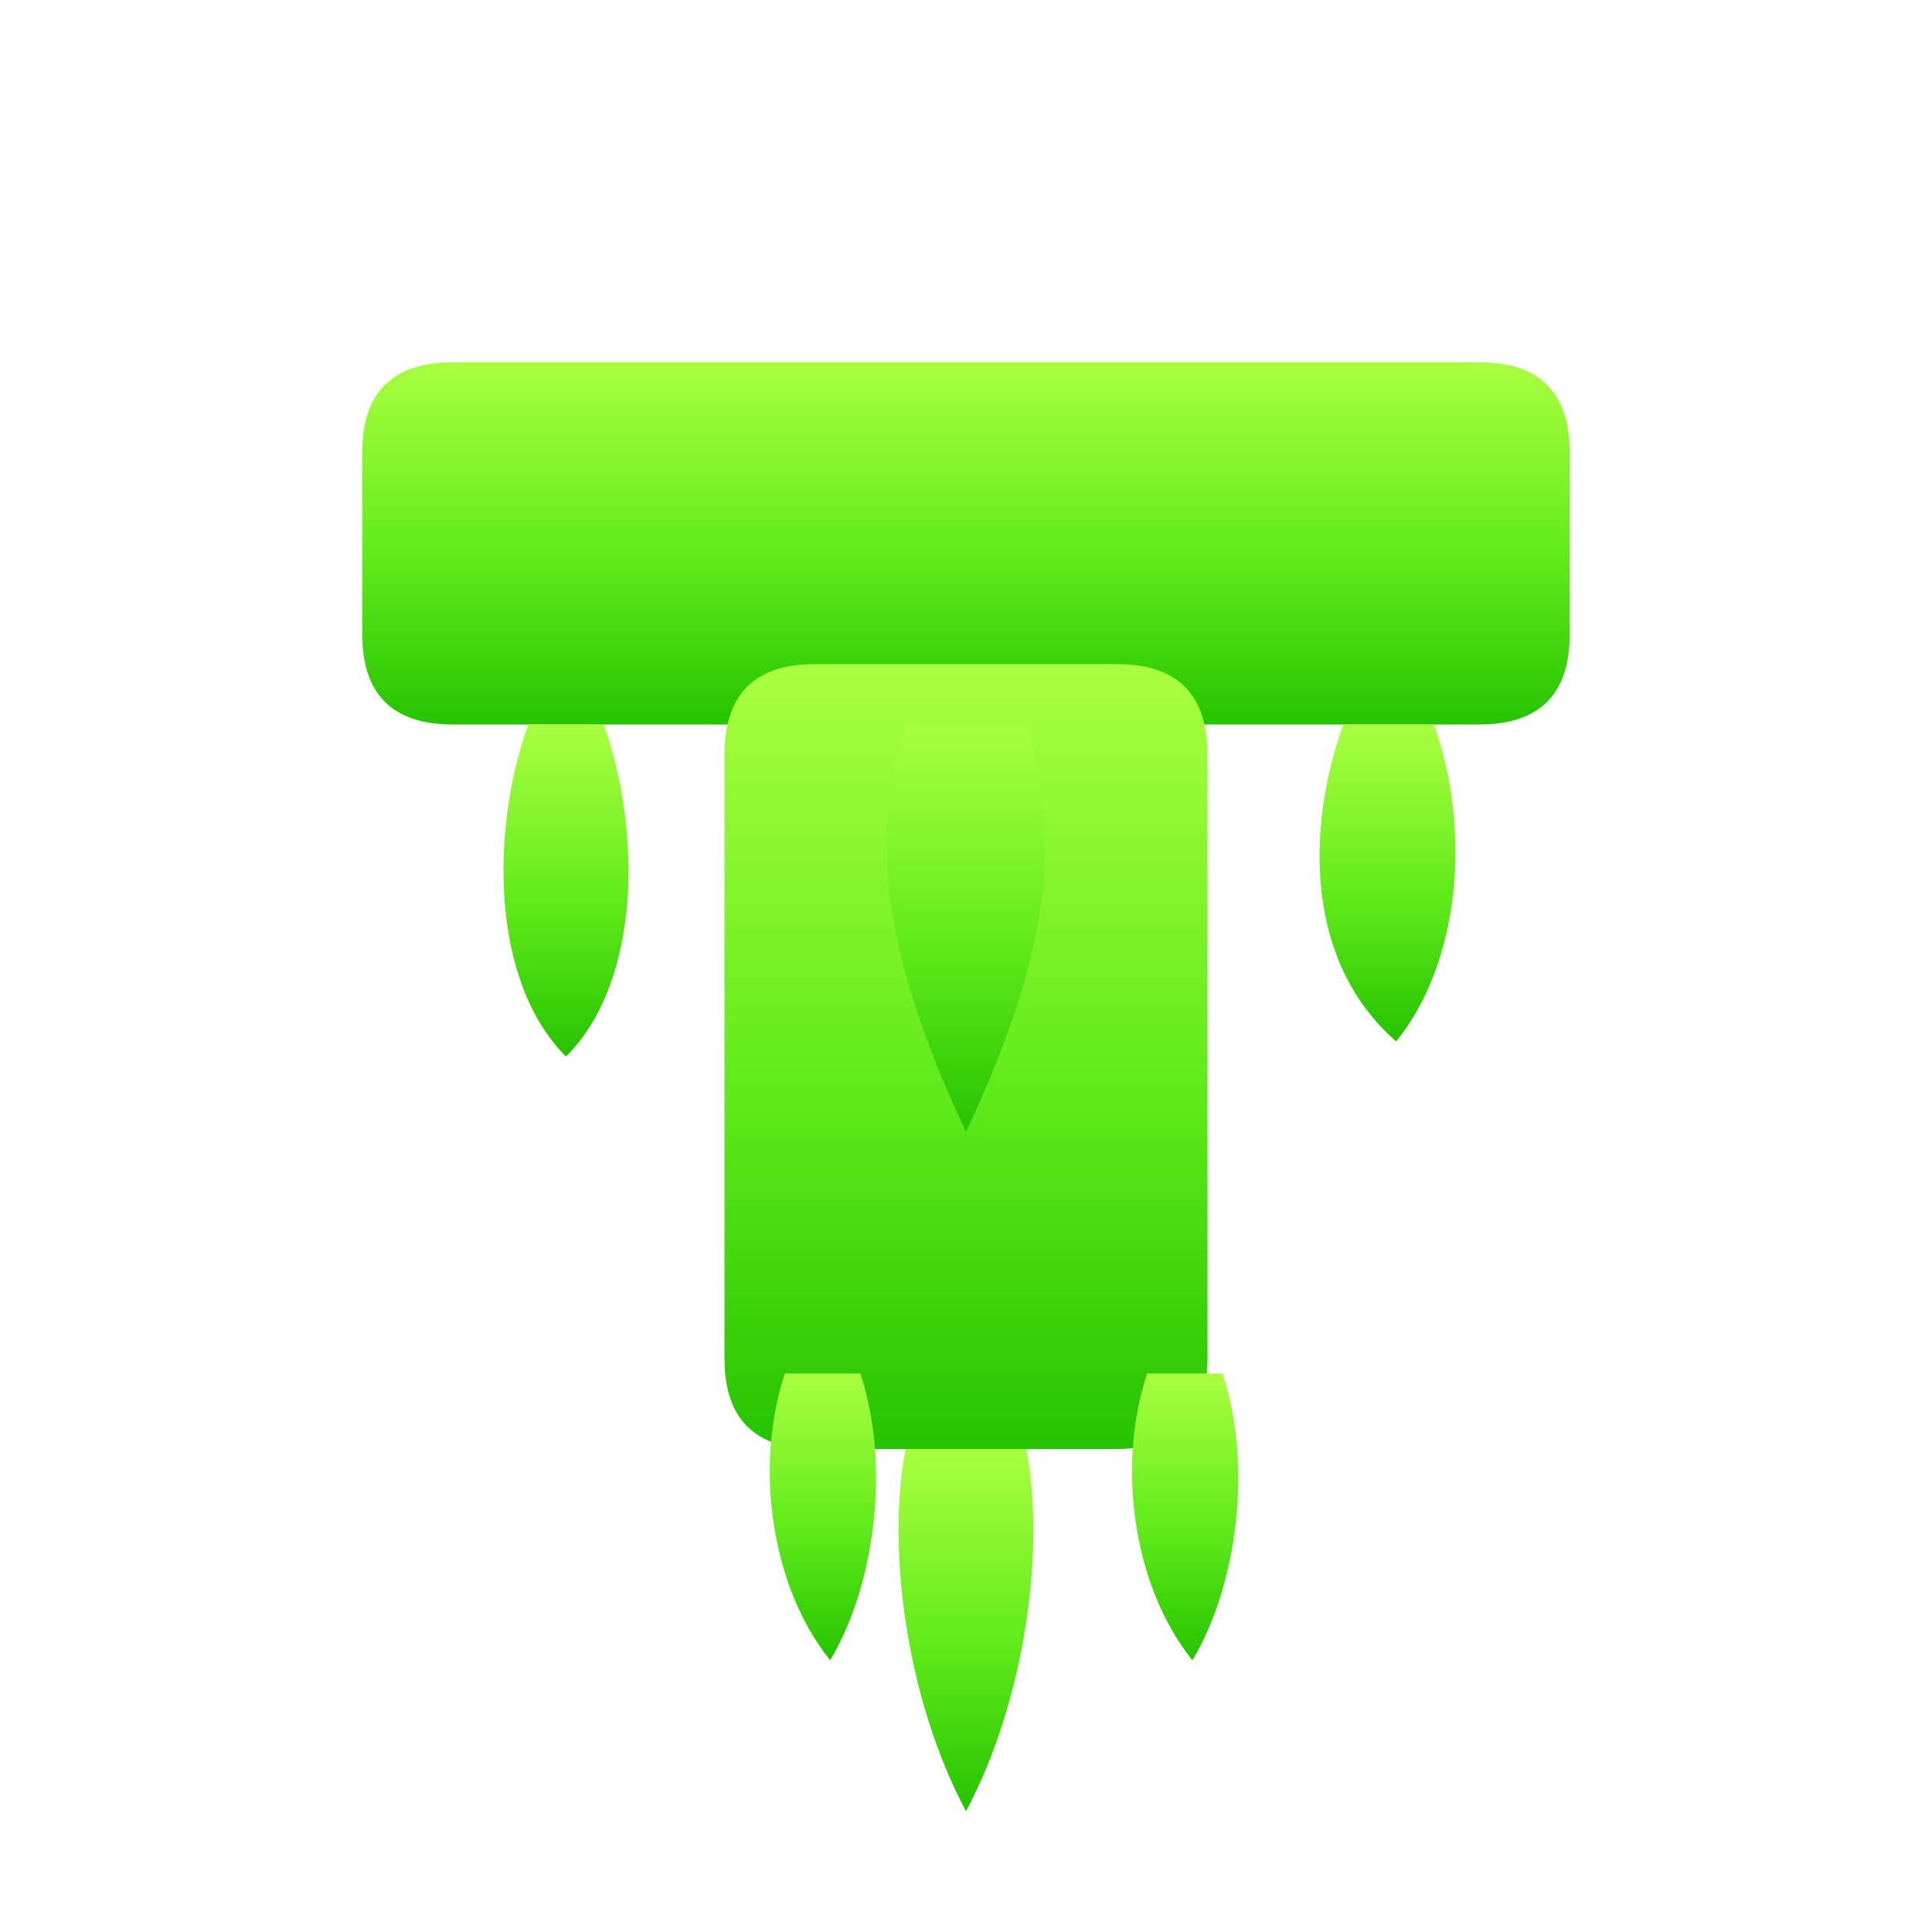 <?xml version="1.0" encoding="UTF-8"?>
<svg xmlns="http://www.w3.org/2000/svg" width="512" height="512" viewBox="0 0 512 512">
  <title>Toxic Land - Dripping T</title>
  <defs>
    <!-- Neon slime gradient -->
    <linearGradient id="slime" x1="0" x2="0" y1="0" y2="1">
      <stop offset="0%" stop-color="#A9FF3F"/>
      <stop offset="55%" stop-color="#5FEA1A"/>
      <stop offset="100%" stop-color="#26C300"/>
    </linearGradient>
    <!-- Soft outer glow -->
    <filter id="glow" x="-20%" y="-20%" width="140%" height="140%">
      <feGaussianBlur in="SourceGraphic" stdDeviation="6" result="blur"/>
      <feMerge>
        <feMergeNode in="blur"/>
        <feMergeNode in="SourceGraphic"/>
      </feMerge>
    </filter>
  </defs>

  <!-- Transparent background -->
  <!-- <rect width="100%" height="100%" fill="#ffffff"/> -->

  <!-- Dripping T -->
  <g filter="url(#glow)" fill="url(#slime)">
    <!-- Top bar of T (rounded) -->
    <path d="M96,120
             Q96,96 120,96
             H392
             Q416,96 416,120
             V168
             Q416,192 392,192
             H120
             Q96,192 96,168
             Z"/>
    <!-- Vertical stem of T (rounded) -->
    <path d="M192,200
             Q192,176 216,176
             H296
             Q320,176 320,200
             V360
             Q320,384 296,384
             H216
             Q192,384 192,360
             Z"/>

    <!-- Drips from top bar -->
    <path d="M140,192
             C130,220 130,260 150,280
             C170,260 170,220 160,192 Z"/>
    <path d="M240,192
             C230,225 235,255 256,300
             C277,255 282,225 272,192 Z"/>
    <path d="M356,192
             C346,220 346,255 370,276
             C387,255 390,220 380,192 Z"/>

    <!-- Drips from lower stem -->
    <path d="M208,364
             C200,388 204,420 220,440
             C232,420 236,388 228,364 Z"/>
    <path d="M304,364
             C296,388 300,420 316,440
             C328,420 332,388 324,364 Z"/>
    <path d="M240,384
             C235,410 240,450 256,480
             C272,450 277,410 272,384 Z"/>
  </g>
</svg>
